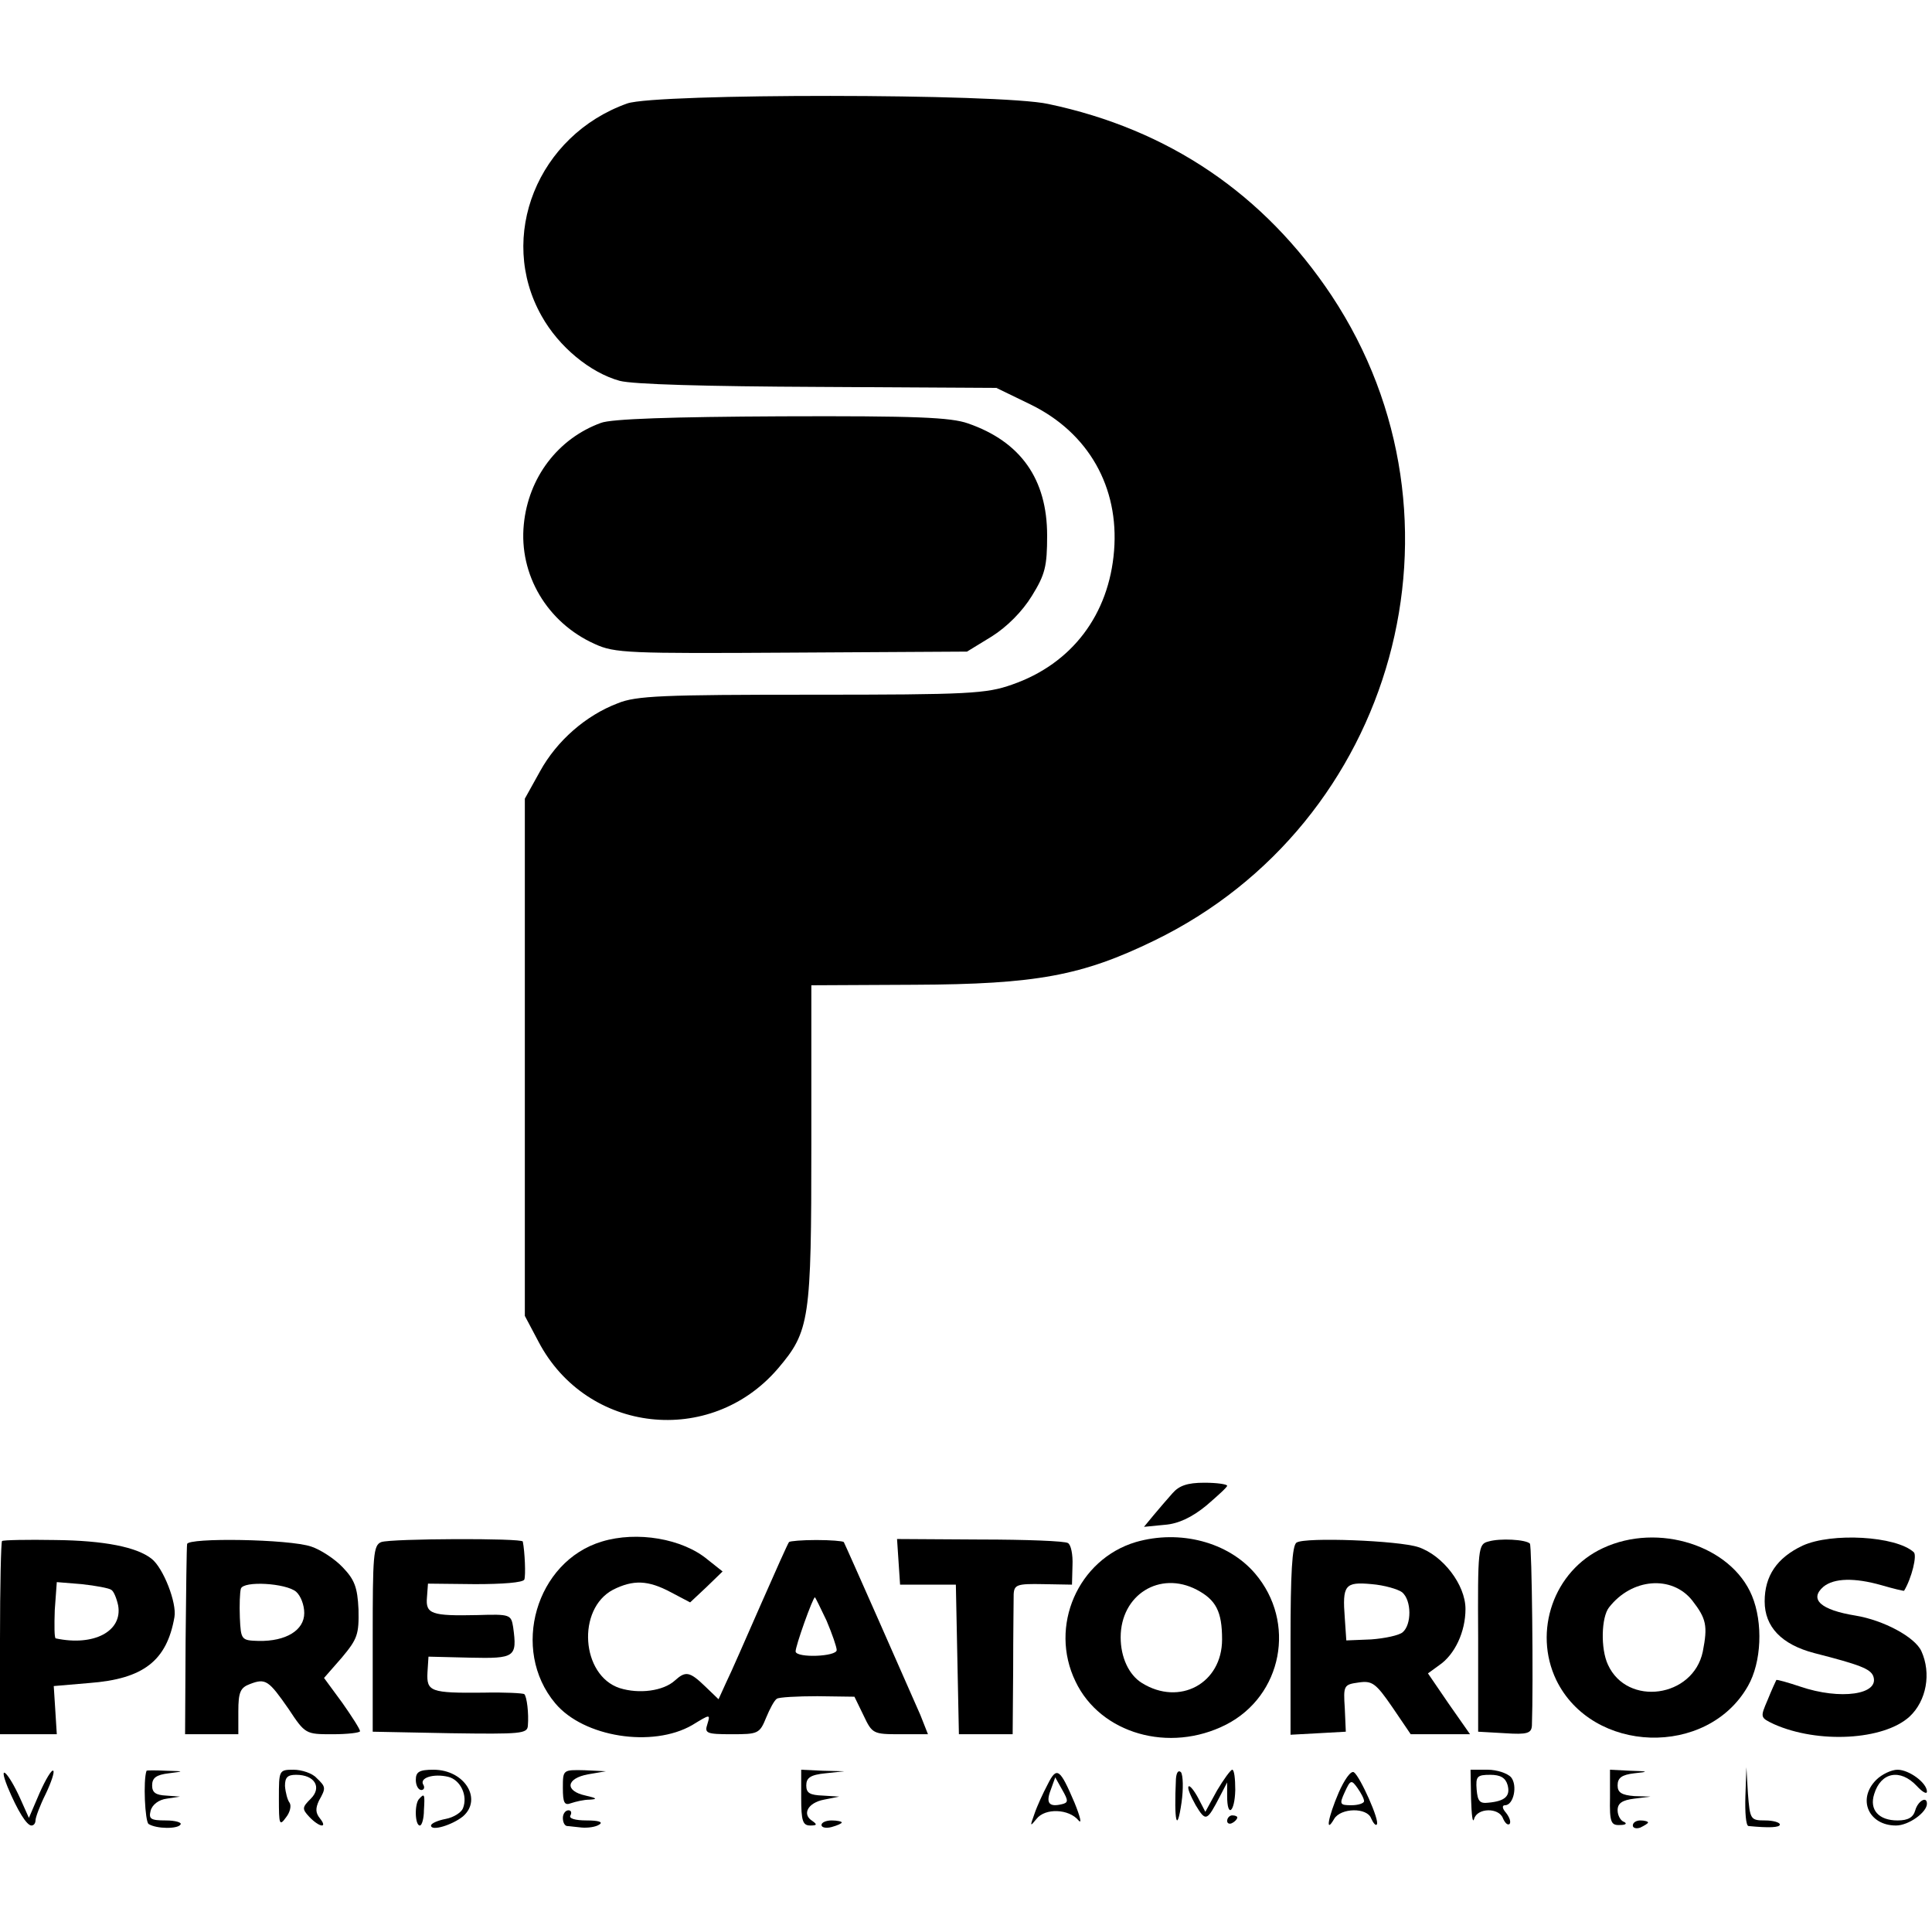<?xml version="1.0" standalone="no"?>
<!DOCTYPE svg PUBLIC "-//W3C//DTD SVG 20010904//EN"
 "http://www.w3.org/TR/2001/REC-SVG-20010904/DTD/svg10.dtd">
<svg version="1.0" xmlns="http://www.w3.org/2000/svg"
 width="381pt" height="381pt" viewBox="0 0 381 381"
 preserveAspectRatio="xMidYMid meet">
<g transform="translate(0,381) scale(0.1,-0.1)"
fill="#000000" stroke="none">
<path d="M1237 3606 c-177 -63 -257 -263 -169 -419 34 -61 96 -112 154 -128
26 -7 171 -11 392 -12 l351 -2 68 -33 c114 -56 174 -163 164 -288 -10 -126
-83 -223 -201 -264 -51 -18 -84 -20 -396 -20 -292 0 -346 -2 -382 -17 -63 -24
-120 -74 -153 -134 l-30 -54 0 -510 0 -510 27 -51 c95 -181 339 -208 472 -53
63 74 66 96 66 444 l0 312 203 1 c241 1 331 18 473 87 476 231 642 831 350
1272 -133 200 -321 328 -559 378 -95 21 -773 21 -830 1z"/>
<path d="M1185 2976 c-85 -31 -143 -108 -152 -200 -10 -99 46 -194 140 -236
39 -18 66 -19 388 -17 l346 2 49 30 c30 19 60 49 79 80 26 42 30 58 30 119 0
111 -52 185 -156 221 -34 12 -103 15 -368 14 -215 -1 -336 -5 -356 -13z"/>
<path d="M2312 865 c-10 -11 -26 -30 -37 -43 l-19 -23 41 4 c27 2 54 15 82 38
22 19 41 36 41 39 0 3 -20 6 -45 6 -34 0 -50 -6 -63 -21z"/>
<path d="M4 771 c-2 -2 -4 -89 -4 -193 l0 -188 56 0 56 0 -3 48 -3 47 70 6
c107 8 153 44 168 130 5 28 -22 97 -45 115 -29 23 -93 36 -190 37 -55 1 -103
0 -105 -2z m215 -96 c5 -2 11 -17 14 -31 9 -51 -48 -81 -123 -65 -3 0 -3 26
-2 56 l4 55 49 -4 c28 -3 54 -8 58 -11z"/>
<path d="M369 765 c-1 -5 -2 -92 -3 -192 l-1 -183 52 0 53 0 0 45 c0 38 4 47
23 54 31 12 37 7 76 -49 33 -50 34 -50 87 -50 30 0 54 3 54 6 0 4 -16 29 -35
56 l-36 49 35 40 c31 37 34 46 33 95 -2 44 -8 59 -31 83 -16 17 -44 35 -62 41
-43 15 -244 18 -245 5z m215 -94 c9 -8 16 -26 16 -42 0 -34 -36 -56 -90 -55
-34 1 -35 2 -37 46 -1 25 0 50 2 57 5 16 89 11 109 -6z"/>
<path d="M752 769 c-16 -6 -17 -26 -17 -190 l0 -184 153 -3 c140 -2 152 -1
153 15 2 24 -2 57 -7 62 -2 2 -39 4 -81 3 -104 -1 -112 2 -110 40 l2 31 82 -2
c89 -2 93 1 85 60 -4 25 -6 26 -70 24 -91 -2 -103 2 -100 35 l2 27 93 -1 c54
0 94 3 97 9 3 8 1 55 -3 75 -1 7 -259 6 -279 -1z"/>
<path d="M1187 770 c-130 -39 -181 -213 -92 -319 56 -67 192 -88 270 -43 36
22 36 22 30 2 -6 -18 -2 -20 48 -20 52 0 55 1 68 33 7 17 16 34 21 37 4 3 40
5 80 5 l73 -1 18 -37 c17 -36 19 -37 72 -37 l55 0 -15 38 c-24 55 -148 336
-151 341 -2 2 -26 4 -54 4 -28 0 -52 -2 -54 -4 -2 -2 -27 -58 -56 -124 -29
-66 -59 -135 -68 -153 l-15 -33 -26 25 c-31 30 -39 31 -60 12 -23 -21 -71 -27
-109 -15 -76 25 -85 156 -13 194 40 20 69 19 114 -5 l38 -20 32 30 32 31 -29
23 c-50 42 -140 57 -209 36z m443 -156 c11 -26 20 -52 20 -58 0 -13 -79 -16
-81 -3 -1 9 34 107 38 107 1 0 11 -21 23 -46z"/>
<path d="M1772 730 l3 -45 55 0 55 0 3 -148 3 -147 53 0 53 0 1 128 c0 70 1
136 1 148 1 19 7 21 58 20 l57 -1 1 38 c1 21 -3 41 -9 44 -5 4 -83 7 -173 7
l-164 1 3 -45z"/>
<path d="M2240 769 c-114 -34 -172 -166 -119 -275 49 -103 185 -142 297 -85
111 57 139 202 57 298 -53 62 -148 87 -235 62z m120 -94 c38 -20 50 -43 50
-98 0 -87 -84 -132 -158 -86 -26 16 -42 51 -42 90 0 84 77 132 150 94z"/>
<path d="M2557 768 c-9 -5 -12 -62 -12 -193 l0 -186 55 3 54 3 -2 46 c-3 45
-2 47 27 51 27 4 34 -1 67 -49 l36 -53 59 0 58 0 -42 60 -41 60 22 16 c31 21
52 66 52 111 0 48 -45 106 -93 122 -39 13 -223 20 -240 9z m208 -98 c19 -16
19 -64 1 -79 -7 -6 -35 -12 -62 -14 l-49 -2 -3 44 c-5 65 0 72 53 67 25 -2 52
-10 60 -16z"/>
<path d="M2935 770 c-20 -5 -21 -13 -20 -190 l0 -185 53 -3 c44 -3 52 0 53 15
3 83 0 355 -4 359 -8 8 -59 11 -82 4z"/>
<path d="M3161 757 c-97 -45 -138 -164 -92 -260 71 -146 298 -153 378 -12 27
47 30 125 8 178 -41 99 -185 145 -294 94z m176 -103 c28 -36 31 -50 21 -101
-19 -91 -149 -109 -187 -26 -15 32 -13 94 2 113 45 58 124 64 164 14z"/>
<path d="M3555 762 c-51 -24 -75 -60 -75 -110 0 -50 33 -85 98 -102 90 -23
110 -31 116 -45 14 -37 -65 -48 -144 -21 -24 8 -45 14 -47 13 -1 -2 -9 -19
-17 -39 -15 -35 -15 -35 12 -48 87 -39 217 -32 268 15 33 31 43 85 23 129 -13
28 -75 61 -130 70 -68 11 -92 32 -63 57 21 17 61 18 114 3 24 -7 45 -12 45
-11 15 25 26 70 19 76 -35 32 -162 39 -219 13z"/>
<path d="M15 286 c20 -48 38 -76 47 -76 5 0 8 5 8 10 0 6 9 30 20 52 11 23 18
44 15 46 -3 3 -15 -17 -27 -44 l-21 -49 -17 38 c-23 51 -45 73 -25 23z"/>
<path d="M289 318 c-7 -19 -3 -100 4 -105 16 -10 58 -10 63 -1 3 4 -10 8 -29
8 -30 0 -34 3 -30 19 3 12 16 22 32 24 l26 4 -27 2 c-21 1 -28 6 -28 20 0 15
8 21 33 24 31 4 31 4 -5 5 -21 1 -38 1 -39 0z"/>
<path d="M550 263 c0 -51 1 -55 14 -37 8 10 11 23 7 29 -4 5 -8 20 -9 33 0 17
5 22 22 22 37 0 51 -25 29 -47 -17 -17 -18 -20 -3 -36 20 -21 37 -23 21 -3 -9
11 -9 20 -2 35 14 25 14 27 -5 45 -8 9 -29 16 -45 16 -29 0 -29 -1 -29 -57z"/>
<path d="M820 300 c0 -11 5 -20 11 -20 5 0 7 5 4 10 -9 14 20 23 49 16 24 -6
39 -37 29 -62 -3 -8 -18 -18 -34 -21 -16 -3 -29 -9 -29 -13 0 -12 42 1 63 18
39 34 3 92 -58 92 -28 0 -35 -4 -35 -20z"/>
<path d="M1110 284 c0 -29 3 -35 16 -30 9 3 25 7 37 7 16 1 14 3 -8 8 -42 9
-39 34 5 42 l35 6 -42 2 c-43 1 -43 1 -43 -35z"/>
<path d="M1580 265 c0 -46 3 -55 18 -55 13 0 14 2 4 9 -21 13 -9 36 23 42 l30
6 -32 2 c-26 1 -33 5 -33 20 0 15 8 21 38 24 l37 4 -42 1 -43 2 0 -55z"/>
<path d="M2066 291 c-9 -17 -21 -43 -26 -58 -9 -25 -9 -26 4 -10 17 22 64 20
83 -3 7 -8 3 8 -8 35 -29 68 -35 72 -53 36z m28 -39 c-25 -6 -32 2 -22 28 l9
25 14 -25 c12 -21 12 -25 -1 -28z"/>
<path d="M2319 302 c-4 -85 2 -109 11 -47 4 28 3 54 -1 60 -5 5 -9 0 -10 -13z"/>
<path d="M2400 279 l-23 -42 -14 27 c-8 15 -17 26 -19 23 -3 -3 4 -19 14 -37
20 -33 22 -32 48 18 l14 27 0 -27 c0 -44 15 -32 16 12 0 22 -2 40 -6 40 -3 0
-17 -19 -30 -41z"/>
<path d="M2640 275 c-21 -49 -27 -83 -9 -52 13 22 65 23 73 1 4 -9 9 -15 11
-12 7 6 -33 95 -45 103 -6 4 -19 -15 -30 -40z m50 -17 c0 -4 -11 -8 -25 -8
-23 0 -24 2 -13 26 11 24 13 25 25 8 7 -10 13 -21 13 -26z"/>
<path d="M2901 263 c1 -32 3 -50 6 -40 6 22 49 23 57 1 4 -9 9 -14 13 -11 3 4
0 13 -7 22 -8 9 -8 15 -2 15 17 0 25 39 12 55 -7 8 -28 15 -46 15 l-34 0 1
-57z m72 27 c6 -22 -5 -32 -38 -35 -17 -2 -21 3 -23 26 -2 26 1 29 27 29 20 0
30 -6 34 -20z"/>
<path d="M3175 265 c-1 -49 2 -55 20 -54 11 0 14 3 8 6 -7 2 -13 13 -13 23 0
14 9 20 33 23 l32 4 -32 1 c-25 2 -33 7 -33 21 0 15 8 21 33 24 29 3 29 4 -8
5 l-40 2 0 -55z"/>
<path d="M3442 268 c-1 -32 1 -58 6 -59 41 -4 62 -3 62 3 0 4 -13 8 -29 8 -29
0 -30 2 -34 53 l-3 52 -2 -57z"/>
<path d="M3700 300 c-38 -38 -15 -90 39 -90 25 0 61 26 61 43 0 16 -18 5 -23
-13 -4 -14 -14 -20 -35 -20 -37 0 -56 21 -46 52 13 43 51 51 84 16 11 -12 20
-17 20 -11 0 17 -35 43 -58 43 -12 0 -31 -9 -42 -20z"/>
<path d="M827 263 c-10 -9 -9 -53 1 -53 4 0 8 14 8 30 2 32 1 34 -9 23z"/>
<path d="M1110 225 c0 -8 3 -15 8 -16 4 0 17 -2 29 -3 12 -1 28 1 35 6 8 5 -2
8 -25 8 -23 0 -36 4 -32 10 3 6 1 10 -4 10 -6 0 -11 -7 -11 -15z"/>
<path d="M2420 219 c0 -5 5 -7 10 -4 6 3 10 8 10 11 0 2 -4 4 -10 4 -5 0 -10
-5 -10 -11z"/>
<path d="M1620 211 c0 -5 9 -7 20 -4 11 3 20 7 20 9 0 2 -9 4 -20 4 -11 0 -20
-4 -20 -9z"/>
<path d="M3220 210 c0 -5 7 -7 15 -4 8 4 15 8 15 10 0 2 -7 4 -15 4 -8 0 -15
-4 -15 -10z"/>
</g>
</svg>
